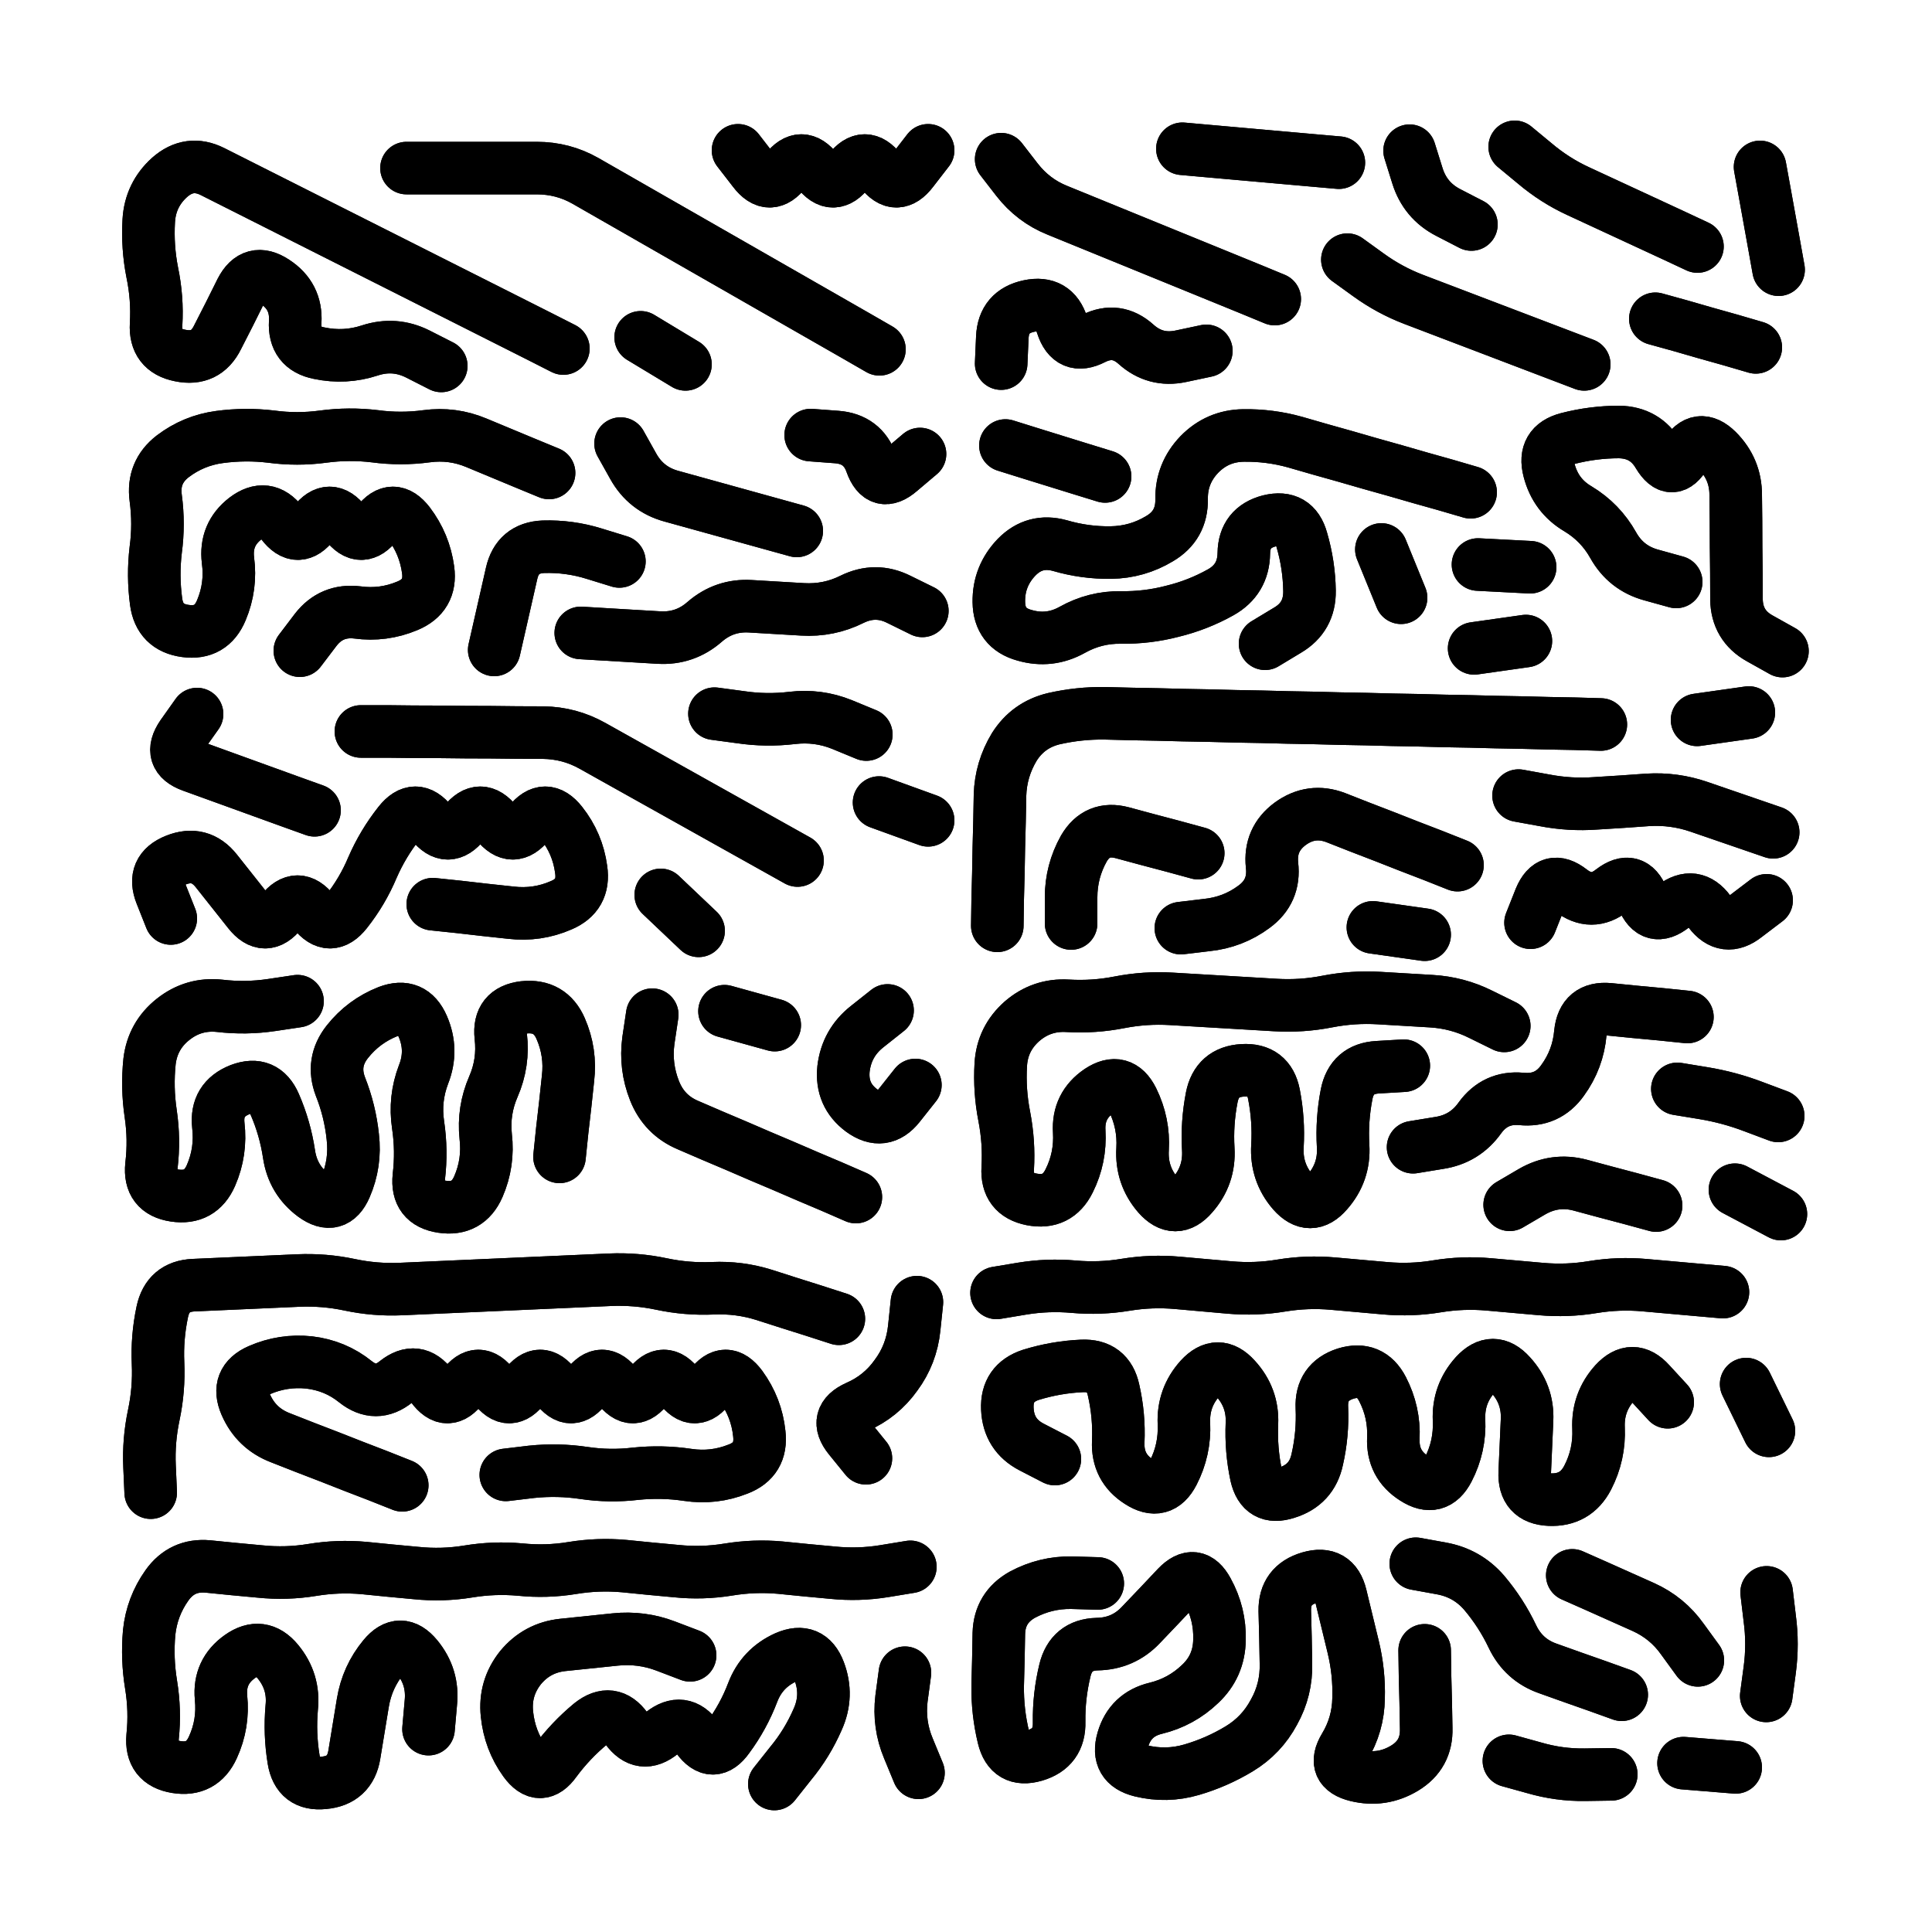 <svg xmlns="http://www.w3.org/2000/svg" viewBox="0 0 5000 5000"><title>Infinite Scribble #4859</title><defs><filter id="piece_4859_1_1_filter" x="-100" y="-100" width="5200" height="5200" filterUnits="userSpaceOnUse"><feGaussianBlur in="SourceGraphic" result="lineShape_1" stdDeviation="6800e-3"/><feColorMatrix in="lineShape_1" result="lineShape" type="matrix" values="1 0 0 0 0  0 1 0 0 0  0 0 1 0 0  0 0 0 8160e-3 -4080e-3"/><feGaussianBlur in="lineShape" result="shrank_blurred" stdDeviation="23600e-3"/><feColorMatrix in="shrank_blurred" result="shrank" type="matrix" values="1 0 0 0 0 0 1 0 0 0 0 0 1 0 0 0 0 0 29480e-3 -24480e-3"/><feColorMatrix in="lineShape" result="border_filled" type="matrix" values="1 0 0 0 0  0 1 0 0 0  0 0 1 0 0  0 0 0 1 0"/><feComposite in="border_filled" in2="shrank" result="border" operator="out"/><feColorMatrix in="lineShape" result="shapes_linestyle" type="matrix" values="1 0 0 0 0  0 1 0 0 0  0 0 1 0 0  0 0 0 0.4 0"/><feComposite in="shapes_linestyle" in2="shrank" result="shapes_linestyle_cropped" operator="in"/><feComposite in="border" in2="shapes_linestyle_cropped" result="shapes" operator="over"/></filter><filter id="piece_4859_1_1_shadow" x="-100" y="-100" width="5200" height="5200" filterUnits="userSpaceOnUse"><feColorMatrix in="SourceGraphic" result="result_blackened" type="matrix" values="0 0 0 0 0  0 0 0 0 0  0 0 0 0 0  0 0 0 0.8 0"/><feGaussianBlur in="result_blackened" result="result_blurred" stdDeviation="40800e-3"/><feComposite in="SourceGraphic" in2="result_blurred" result="result" operator="over"/></filter><filter id="piece_4859_1_1_overall" x="-100" y="-100" width="5200" height="5200" filterUnits="userSpaceOnUse"><feTurbulence result="background_texture_bumps" type="fractalNoise" baseFrequency="59e-3" numOctaves="3"/><feDiffuseLighting in="background_texture_bumps" result="background_texture" surfaceScale="1" diffuseConstant="2" lighting-color="#555"><feDistantLight azimuth="225" elevation="20"/></feDiffuseLighting><feMorphology in="SourceGraphic" result="background_glow_1_thicken" operator="dilate" radius="25200e-3"/><feColorMatrix in="background_glow_1_thicken" result="background_glow_1_thicken_colored" type="matrix" values="0 0 0 0 0  0 0 0 0 0  0 0 0 0 0  0 0 0 1 0"/><feGaussianBlur in="background_glow_1_thicken_colored" result="background_glow_1" stdDeviation="67200e-3"/><feMorphology in="SourceGraphic" result="background_glow_2_thicken" operator="dilate" radius="0"/><feColorMatrix in="background_glow_2_thicken" result="background_glow_2_thicken_colored" type="matrix" values="0 0 0 0 0  0 0 0 0 0  0 0 0 0 0  0 0 0 0 0"/><feGaussianBlur in="background_glow_2_thicken_colored" result="background_glow_2" stdDeviation="0"/><feComposite in="background_glow_1" in2="background_glow_2" result="background_glow" operator="out"/><feBlend in="background_glow" in2="background_texture" result="background_merged" mode="normal"/><feColorMatrix in="background_merged" result="background" type="matrix" values="0.2 0 0 0 0  0 0.2 0 0 0  0 0 0.2 0 0  0 0 0 1 0"/></filter><clipPath id="piece_4859_1_1_clip"><rect x="0" y="0" width="5000" height="5000"/></clipPath><g id="layer_1" filter="url(#piece_4859_1_1_filter)" stroke-width="136" stroke-linecap="round" fill="none"><path d="M 1458 902 Q 1458 902 1397 871 Q 1337 841 1276 810 Q 1216 780 1155 749 Q 1095 719 1034 688 Q 974 658 913 627 Q 853 597 792 566 Q 732 536 671 505 Q 611 475 550 444 Q 490 414 439 459 Q 389 504 385 571 Q 381 639 394 705 Q 408 772 404 839 Q 400 907 466 920 Q 533 934 563 873 Q 594 813 624 752 Q 655 692 711 729 Q 768 766 764 833 Q 760 901 826 914 Q 893 928 957 907 Q 1021 886 1081 916 L 1142 947 M 2276 904 Q 2276 904 2217 870 Q 2159 837 2100 803 Q 2042 770 1983 736 Q 1925 703 1866 669 Q 1808 636 1749 602 Q 1691 569 1632 535 Q 1574 502 1515 468 Q 1457 435 1389 435 Q 1322 435 1254 435 Q 1187 435 1119 435 L 1052 435 M 1910 389 Q 1910 389 1951 442 Q 1992 496 2033 442 Q 2074 389 2115 442 Q 2156 496 2197 442 Q 2238 389 2279 442 Q 2320 496 2361 442 L 2402 389 M 1658 873 L 1774 943" stroke="hsl(211,100%,52%)"/><path d="M 3299 774 Q 3299 774 3236 748 Q 3174 723 3111 697 Q 3049 672 2986 646 Q 2924 621 2861 595 Q 2799 570 2736 544 Q 2674 519 2632 465 L 2591 412 M 3465 421 Q 3465 421 3397 415 Q 3330 409 3262 403 Q 3195 397 3127 391 L 3060 385 M 4100 943 Q 4100 943 4037 919 Q 3974 895 3911 871 Q 3848 847 3785 823 Q 3722 799 3659 775 Q 3596 751 3541 711 L 3487 672 M 2591 941 Q 2591 941 2594 873 Q 2597 806 2663 792 Q 2729 778 2749 842 Q 2770 907 2830 876 Q 2890 846 2940 891 Q 2990 936 3056 922 L 3122 908 M 3808 581 Q 3808 581 3748 550 Q 3688 519 3668 454 L 3648 390 M 4393 638 Q 4393 638 4331 609 Q 4270 581 4208 552 Q 4147 524 4085 495 Q 4024 467 3972 423 L 3920 380 M 4544 899 Q 4544 899 4479 880 Q 4414 862 4349 843 L 4284 825 M 4555 432 Q 4555 432 4567 498 Q 4579 565 4591 631 L 4603 698" stroke="hsl(162,100%,45%)"/><path d="M 1421 1224 Q 1421 1224 1358 1198 Q 1296 1172 1233 1146 Q 1171 1120 1104 1129 Q 1037 1138 970 1129 Q 903 1121 836 1130 Q 769 1139 702 1130 Q 635 1122 568 1131 Q 501 1140 447 1181 Q 394 1222 403 1289 Q 412 1356 403 1423 Q 395 1490 404 1557 Q 413 1624 480 1633 Q 547 1642 573 1579 Q 599 1517 590 1450 Q 582 1383 635 1342 Q 689 1301 730 1354 Q 771 1408 812 1354 Q 853 1301 894 1354 Q 935 1408 976 1354 Q 1017 1301 1058 1354 Q 1099 1408 1108 1475 Q 1117 1542 1054 1568 Q 992 1594 925 1585 Q 858 1577 817 1630 L 776 1684 M 1603 1453 Q 1603 1453 1538 1433 Q 1474 1413 1406 1415 Q 1339 1418 1324 1484 Q 1309 1550 1294 1616 L 1279 1682 M 2062 1374 Q 2062 1374 1997 1356 Q 1932 1338 1867 1320 Q 1802 1302 1737 1284 Q 1672 1266 1639 1207 L 1606 1148 M 2387 1581 Q 2387 1581 2326 1551 Q 2266 1521 2205 1551 Q 2145 1581 2077 1577 Q 2010 1573 1942 1569 Q 1875 1565 1824 1609 Q 1773 1654 1705 1650 Q 1638 1646 1570 1642 L 1503 1638 M 2098 1126 Q 2098 1126 2165 1131 Q 2233 1136 2255 1199 Q 2278 1263 2329 1219 L 2381 1175" stroke="hsl(159,100%,45%)"/><path d="M 2860 1233 Q 2860 1233 2795 1213 Q 2731 1193 2666 1173 L 2602 1153 M 3806 1274 Q 3806 1274 3741 1255 Q 3676 1237 3611 1218 Q 3546 1200 3481 1181 Q 3416 1163 3351 1144 Q 3286 1126 3218 1127 Q 3151 1128 3104 1176 Q 3057 1225 3058 1292 Q 3059 1360 3001 1394 Q 2943 1429 2875 1430 Q 2808 1431 2743 1412 Q 2678 1394 2631 1442 Q 2584 1491 2585 1558 Q 2586 1626 2651 1644 Q 2716 1663 2775 1630 Q 2834 1597 2901 1598 Q 2969 1599 3034 1582 Q 3100 1566 3159 1533 Q 3218 1500 3219 1432 Q 3220 1365 3285 1348 Q 3351 1332 3369 1397 Q 3388 1462 3389 1529 Q 3390 1597 3332 1631 L 3274 1666 M 3626 1547 L 3575 1422 M 3960 1468 L 3825 1461 M 4338 1506 Q 4338 1506 4273 1488 Q 4208 1470 4175 1411 Q 4142 1352 4084 1317 Q 4026 1283 4009 1217 Q 3992 1152 4057 1135 Q 4123 1118 4190 1118 Q 4258 1119 4292 1177 Q 4327 1235 4361 1177 Q 4396 1119 4444 1166 Q 4492 1214 4492 1281 Q 4493 1349 4493 1416 Q 4494 1484 4494 1551 Q 4495 1619 4554 1652 L 4613 1685 M 3949 1659 L 3815 1678" stroke="hsl(86,100%,49%)"/><path d="M 814 2097 Q 814 2097 750 2074 Q 687 2051 623 2028 Q 560 2005 496 1982 Q 433 1959 471 1903 L 510 1848 M 2064 2227 Q 2064 2227 2005 2194 Q 1946 2161 1887 2128 Q 1828 2095 1769 2062 Q 1710 2029 1651 1996 Q 1592 1963 1533 1930 Q 1474 1897 1406 1896 Q 1339 1896 1271 1895 Q 1204 1895 1136 1894 Q 1069 1894 1001 1893 L 934 1893 M 442 2377 Q 442 2377 417 2314 Q 392 2251 455 2226 Q 518 2201 560 2254 Q 602 2307 644 2360 Q 686 2413 728 2360 Q 770 2307 812 2360 Q 854 2413 896 2360 Q 938 2307 964 2245 Q 991 2183 1033 2130 Q 1075 2077 1117 2130 Q 1159 2183 1201 2130 Q 1243 2077 1285 2130 Q 1327 2183 1369 2130 Q 1411 2077 1453 2130 Q 1495 2183 1504 2250 Q 1514 2317 1452 2343 Q 1390 2370 1322 2362 Q 1255 2355 1187 2347 L 1120 2340 M 1808 2409 L 1710 2316 M 2242 1901 Q 2242 1901 2179 1875 Q 2117 1850 2050 1858 Q 1983 1866 1916 1856 L 1849 1847 M 2402 2123 L 2275 2077" stroke="hsl(84,100%,49%)"/><path d="M 4143 1875 Q 4143 1875 4075 1873 Q 4008 1872 3940 1870 Q 3873 1869 3805 1867 Q 3738 1866 3670 1864 Q 3603 1863 3535 1861 Q 3468 1860 3400 1858 Q 3333 1857 3265 1855 Q 3198 1854 3130 1852 Q 3063 1851 2995 1849 Q 2928 1848 2860 1846 Q 2793 1845 2727 1860 Q 2661 1876 2625 1933 Q 2590 1991 2588 2058 Q 2587 2126 2585 2193 Q 2584 2261 2582 2328 L 2581 2396 M 3101 2208 Q 3101 2208 3035 2190 Q 2970 2173 2904 2155 Q 2839 2138 2805 2196 Q 2772 2255 2772 2322 L 2772 2390 M 3772 2239 Q 3772 2239 3709 2214 Q 3646 2190 3583 2165 Q 3520 2141 3457 2116 Q 3394 2092 3339 2132 Q 3285 2172 3292 2239 Q 3300 2307 3245 2347 Q 3191 2387 3123 2394 L 3056 2402 M 4589 2154 Q 4589 2154 4525 2132 Q 4461 2110 4397 2088 Q 4333 2066 4265 2070 Q 4198 2075 4130 2079 Q 4063 2084 3996 2071 L 3930 2059 M 4526 1844 L 4392 1863 M 3553 2400 L 3687 2419 M 3961 2388 Q 3961 2388 3986 2325 Q 4012 2263 4065 2304 Q 4119 2346 4172 2304 Q 4226 2263 4251 2325 Q 4277 2388 4330 2346 Q 4384 2305 4424 2359 Q 4465 2413 4518 2371 L 4572 2330" stroke="hsl(47,100%,50%)"/><path d="M 770 2591 Q 770 2591 703 2601 Q 636 2611 568 2603 Q 501 2596 448 2638 Q 395 2680 387 2747 Q 380 2815 390 2882 Q 400 2949 392 3016 Q 385 3084 452 3094 Q 519 3104 546 3042 Q 573 2980 565 2912 Q 558 2845 621 2820 Q 684 2796 711 2858 Q 738 2920 748 2987 Q 758 3054 812 3094 Q 867 3134 894 3072 Q 921 3010 913 2942 Q 906 2875 881 2812 Q 857 2749 899 2696 Q 941 2643 1004 2618 Q 1067 2594 1094 2656 Q 1121 2718 1096 2781 Q 1072 2844 1082 2911 Q 1092 2978 1084 3045 Q 1077 3113 1144 3123 Q 1211 3133 1238 3071 Q 1265 3009 1257 2941 Q 1250 2874 1277 2812 Q 1304 2750 1296 2682 Q 1289 2615 1356 2607 Q 1424 2600 1451 2662 Q 1478 2724 1470 2791 Q 1463 2859 1455 2926 L 1448 2994 M 2215 3098 Q 2215 3098 2153 3071 Q 2091 3045 2029 3018 Q 1967 2992 1905 2965 Q 1843 2939 1781 2912 Q 1719 2886 1694 2823 Q 1669 2760 1678 2693 L 1688 2626 M 2005 2653 L 1875 2617 M 2297 2615 Q 2297 2615 2244 2657 Q 2191 2699 2183 2766 Q 2176 2834 2230 2874 Q 2285 2914 2327 2861 L 2369 2808" stroke="hsl(46,100%,50%)"/><path d="M 3893 2655 Q 3893 2655 3832 2625 Q 3772 2595 3704 2591 Q 3637 2587 3569 2583 Q 3502 2579 3435 2592 Q 3369 2605 3301 2601 Q 3234 2597 3166 2593 Q 3099 2589 3031 2585 Q 2964 2581 2897 2594 Q 2831 2607 2763 2603 Q 2696 2599 2645 2643 Q 2594 2688 2590 2755 Q 2586 2823 2599 2889 Q 2612 2956 2608 3023 Q 2604 3091 2670 3104 Q 2737 3117 2767 3056 Q 2797 2996 2793 2928 Q 2789 2861 2845 2823 Q 2901 2786 2931 2846 Q 2961 2907 2957 2974 Q 2953 3042 2997 3093 Q 3042 3144 3086 3093 Q 3131 3042 3127 2974 Q 3123 2907 3136 2840 Q 3149 2774 3216 2770 Q 3284 2766 3297 2832 Q 3310 2899 3306 2966 Q 3302 3034 3346 3085 Q 3391 3136 3435 3085 Q 3480 3034 3476 2966 Q 3472 2899 3485 2832 Q 3498 2766 3565 2762 L 3633 2758 M 4367 2632 Q 4367 2632 4299 2625 Q 4232 2619 4164 2612 Q 4097 2606 4090 2673 Q 4084 2741 4044 2796 Q 4005 2851 3937 2844 Q 3870 2838 3830 2893 Q 3791 2948 3724 2958 L 3657 2969 M 4286 3120 Q 4286 3120 4220 3102 Q 4155 3085 4089 3067 Q 4024 3050 3965 3084 L 3907 3118 M 4602 2888 Q 4602 2888 4538 2864 Q 4475 2840 4408 2829 L 4341 2818 M 4490 3079 L 4609 3142" stroke="hsl(23,100%,52%)"/><path d="M 2171 3413 Q 2171 3413 2106 3392 Q 2042 3372 1977 3351 Q 1913 3331 1845 3334 Q 1778 3337 1712 3323 Q 1646 3309 1578 3312 Q 1511 3315 1443 3318 Q 1376 3321 1308 3324 Q 1241 3327 1173 3330 Q 1106 3333 1038 3336 Q 971 3339 905 3325 Q 839 3311 771 3314 Q 704 3317 636 3320 Q 569 3323 501 3326 Q 434 3329 420 3395 Q 406 3461 409 3528 Q 412 3596 398 3662 Q 384 3728 387 3795 L 390 3863 M 1041 3844 Q 1041 3844 978 3819 Q 915 3795 852 3770 Q 789 3746 726 3721 Q 663 3697 636 3635 Q 609 3573 671 3546 Q 733 3519 800 3526 Q 868 3534 920 3576 Q 973 3618 1025 3576 Q 1078 3534 1118 3588 Q 1158 3643 1198 3588 Q 1238 3534 1278 3588 Q 1318 3643 1358 3588 Q 1398 3534 1438 3588 Q 1478 3643 1518 3588 Q 1558 3534 1598 3588 Q 1638 3643 1678 3588 Q 1718 3534 1758 3588 Q 1798 3643 1838 3588 Q 1878 3534 1918 3588 Q 1958 3643 1965 3710 Q 1973 3778 1910 3802 Q 1847 3827 1780 3817 Q 1713 3807 1645 3814 Q 1578 3822 1511 3812 Q 1444 3802 1376 3809 L 1309 3817 M 2241 3774 Q 2241 3774 2198 3721 Q 2156 3669 2218 3641 Q 2280 3614 2319 3559 Q 2359 3505 2366 3437 L 2373 3370" stroke="hsl(22,100%,52%)"/><path d="M 4459 3344 Q 4459 3344 4391 3338 Q 4324 3332 4256 3326 Q 4189 3320 4122 3331 Q 4056 3342 3988 3336 Q 3921 3330 3853 3324 Q 3786 3318 3719 3329 Q 3653 3340 3585 3334 Q 3518 3328 3450 3322 Q 3383 3316 3316 3327 Q 3250 3338 3182 3332 Q 3115 3326 3047 3320 Q 2980 3314 2913 3325 Q 2847 3336 2779 3330 Q 2712 3324 2645 3335 L 2579 3346 M 2730 3776 Q 2730 3776 2670 3745 Q 2610 3714 2607 3646 Q 2604 3579 2668 3558 Q 2733 3538 2800 3535 Q 2868 3532 2882 3598 Q 2897 3664 2894 3731 Q 2891 3799 2948 3835 Q 3005 3872 3036 3812 Q 3067 3752 3064 3684 Q 3061 3617 3106 3567 Q 3152 3517 3197 3567 Q 3243 3617 3240 3684 Q 3237 3752 3251 3818 Q 3266 3884 3330 3863 Q 3395 3843 3409 3777 Q 3424 3711 3421 3643 Q 3418 3576 3482 3555 Q 3547 3535 3578 3595 Q 3609 3655 3606 3722 Q 3603 3790 3660 3826 Q 3717 3863 3748 3803 Q 3779 3743 3776 3675 Q 3773 3608 3818 3558 Q 3864 3508 3909 3558 Q 3955 3608 3952 3675 Q 3949 3743 3946 3810 Q 3943 3878 4010 3881 Q 4078 3884 4109 3824 Q 4140 3764 4137 3696 Q 4134 3629 4179 3579 Q 4225 3529 4270 3579 L 4316 3629 M 4578 3703 L 4519 3582" stroke="hsl(357,100%,51%)"/><path d="M 2356 4055 Q 2356 4055 2289 4066 Q 2222 4077 2154 4070 Q 2087 4064 2019 4057 Q 1952 4051 1885 4062 Q 1818 4073 1750 4066 Q 1683 4060 1615 4053 Q 1548 4047 1481 4058 Q 1414 4069 1346 4062 Q 1279 4056 1212 4067 Q 1145 4078 1077 4071 Q 1010 4065 942 4058 Q 875 4052 808 4063 Q 741 4074 673 4067 Q 606 4061 538 4054 Q 471 4048 432 4103 Q 393 4158 386 4225 Q 380 4293 391 4360 Q 402 4427 395 4494 Q 389 4562 456 4573 Q 523 4584 551 4522 Q 579 4461 572 4393 Q 566 4326 621 4287 Q 676 4248 719 4300 Q 762 4352 755 4419 Q 749 4487 760 4554 Q 771 4621 838 4614 Q 906 4608 917 4541 Q 928 4474 939 4407 Q 950 4340 993 4288 Q 1036 4236 1079 4288 Q 1122 4340 1115 4407 L 1109 4475 M 1786 4284 Q 1786 4284 1723 4260 Q 1660 4236 1592 4243 Q 1525 4250 1457 4257 Q 1390 4264 1347 4316 Q 1305 4369 1312 4436 Q 1319 4504 1358 4558 Q 1398 4613 1437 4558 Q 1477 4504 1529 4461 Q 1582 4419 1621 4473 Q 1661 4528 1713 4485 Q 1766 4443 1805 4497 Q 1845 4552 1884 4497 Q 1924 4443 1948 4380 Q 1972 4317 2034 4289 Q 2096 4262 2120 4325 Q 2144 4388 2116 4450 Q 2089 4512 2046 4564 L 2004 4617 M 2377 4588 Q 2377 4588 2351 4525 Q 2325 4463 2333 4396 L 2342 4329" stroke="hsl(354,100%,51%)"/><path d="M 2841 4098 Q 2841 4098 2773 4096 Q 2706 4095 2646 4127 Q 2587 4160 2585 4227 Q 2584 4295 2582 4362 Q 2581 4430 2597 4496 Q 2613 4562 2678 4543 Q 2743 4524 2741 4456 Q 2740 4389 2756 4323 Q 2772 4257 2839 4255 Q 2907 4254 2953 4205 Q 3000 4156 3046 4107 Q 3093 4058 3125 4117 Q 3158 4177 3156 4244 Q 3155 4312 3106 4358 Q 3057 4405 2991 4421 Q 2925 4437 2906 4502 Q 2887 4567 2953 4583 Q 3019 4599 3084 4580 Q 3149 4561 3207 4526 Q 3265 4491 3297 4431 Q 3330 4372 3328 4304 Q 3327 4237 3325 4169 Q 3324 4102 3389 4083 Q 3454 4064 3470 4130 Q 3486 4196 3502 4262 Q 3518 4328 3516 4395 Q 3515 4463 3480 4521 Q 3445 4579 3511 4595 Q 3577 4611 3635 4576 Q 3693 4541 3691 4473 Q 3690 4406 3688 4338 L 3687 4271 M 4197 4386 Q 4197 4386 4133 4363 Q 4070 4341 4006 4318 Q 3943 4296 3914 4235 Q 3885 4174 3841 4122 Q 3797 4071 3730 4059 L 3664 4047 M 4394 4297 Q 4394 4297 4354 4242 Q 4315 4187 4253 4159 Q 4192 4132 4130 4104 L 4069 4077 M 4170 4592 Q 4170 4592 4102 4593 Q 4035 4594 3970 4575 L 3905 4557 M 4492 4574 L 4357 4563 M 4571 4389 Q 4571 4389 4580 4322 Q 4589 4255 4580 4188 L 4572 4121" stroke="hsl(289,100%,56%)"/></g></defs><g filter="url(#piece_4859_1_1_overall)" clip-path="url(#piece_4859_1_1_clip)"><use href="#layer_1"/></g><g clip-path="url(#piece_4859_1_1_clip)"><use href="#layer_1" filter="url(#piece_4859_1_1_shadow)"/></g></svg>